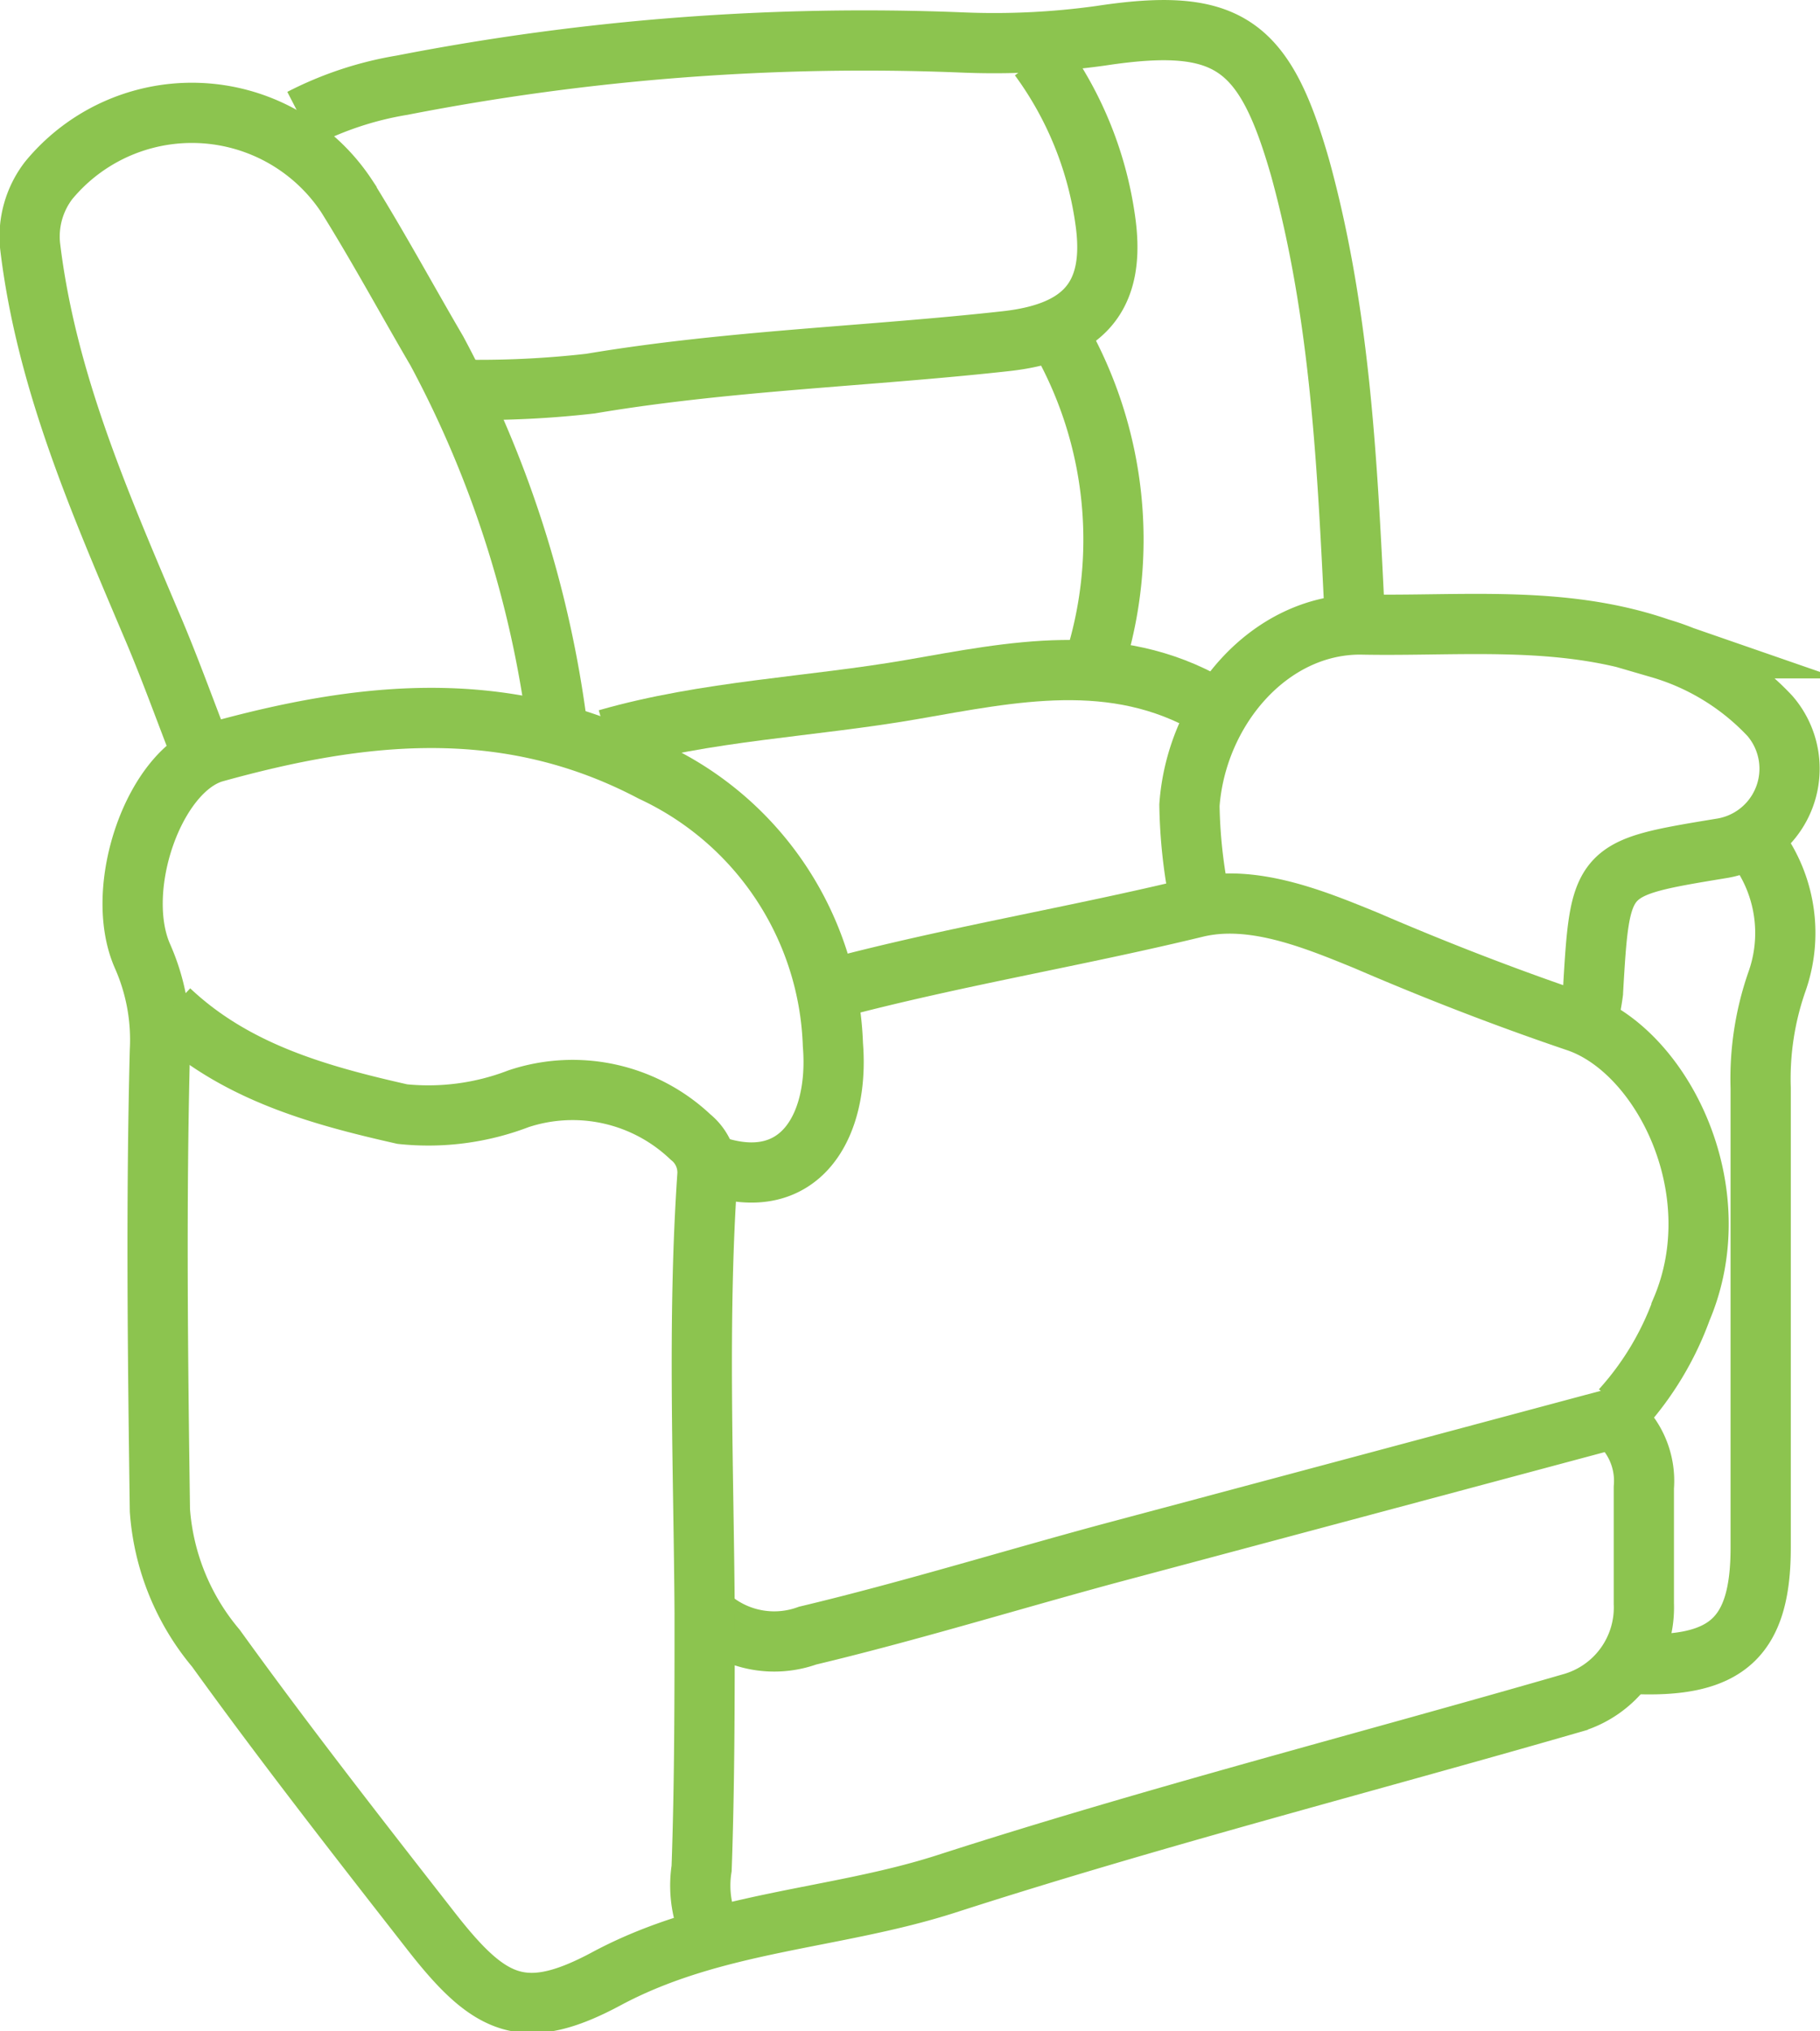 <svg xmlns="http://www.w3.org/2000/svg" viewBox="0 0 60.44 67.46"><defs><style>.cls-1-5bfa4ba3d2e2035d899217aa91060fec{fill:none;stroke:#8cc44f;stroke-miterlimit:10;stroke-width:2px;}</style></defs><title>Asset 2booking-icon</title><g id="Layer_2" data-name="Layer 2"><g id="_1" data-name="1"><path class="cls-1-5bfa4ba3d2e2035d899217aa91060fec" d="M23.66,38.7c2.89,1,4.22-1.28,4-4a10.4,10.4,0,0,0-6-9.07c-4.84-2.55-9.66-2-14.55-.64-2,.59-3.36,4.53-2.38,6.76a6.86,6.86,0,0,1,.58,3.14c-.13,5.09-.07,10.18,0,15.27a8,8,0,0,0,1.86,4.58c2.3,3.19,4.73,6.3,7.15,9.4,1.93,2.47,3.06,3.06,5.83,1.57,3.59-1.92,7.57-1.95,11.29-3.15,6.85-2.21,13.84-4,20.76-6a3.3,3.3,0,0,0,2.39-3.3c0-1.29,0-2.58,0-3.86a2.63,2.63,0,0,0-1-2.29c-5.56,1.49-11.2,3-16.82,4.5-3.32.9-6.6,1.91-9.95,2.71a3.26,3.26,0,0,1-3.12-.5"/><path class="cls-1-5bfa4ba3d2e2035d899217aa91060fec" d="M18.51,24.17a36.14,36.14,0,0,0-4-12.51c-1-1.71-1.94-3.45-3-5.15A6.16,6.16,0,0,0,1.61,6,3.06,3.06,0,0,0,1,8.17c.53,4.44,2.29,8.47,4,12.51.6,1.39,1.11,2.82,1.66,4.23"/><path class="cls-1-5bfa4ba3d2e2035d899217aa91060fec" d="M58.42,28.22A4.84,4.84,0,0,1,59,32.63a9.77,9.77,0,0,0-.53,3.5q0,7.63,0,15.27c0,3-1.14,4-4.23,3.86"/><path class="cls-1-5bfa4ba3d2e2035d899217aa91060fec" d="M45,20.68c-.25-5.07-.46-10.14-1.82-15.09C42,1.46,40.8.54,36.54,1.19a25.62,25.62,0,0,1-4.6.22A80.13,80.13,0,0,0,13.35,2.83,11.33,11.33,0,0,0,10,3.94"/><path class="cls-1-5bfa4ba3d2e2035d899217aa91060fec" d="M34.51,1.91a11.92,11.92,0,0,1,2.21,5.52c.32,2.48-.8,3.62-3.31,3.9-4.6.51-9.23.64-13.8,1.41a32.66,32.66,0,0,1-3.86.21"/><path class="cls-1-5bfa4ba3d2e2035d899217aa91060fec" d="M5.63,33.55C7.8,35.6,10.57,36.37,13.36,37a8.35,8.35,0,0,0,3.86-.51,5.69,5.69,0,0,1,5.71,1.27,1.51,1.51,0,0,1,.56,1.3c-.33,4.84-.12,9.69-.09,14.53,0,2.81,0,5.64-.1,8.46a3.7,3.7,0,0,0,.18,1.84"/><path class="cls-1-5bfa4ba3d2e2035d899217aa91060fec" d="M39.84,29.87a17.06,17.06,0,0,1-.34-3.13c.23-3.16,2.64-6,5.67-6,3.3.07,6.69-.34,9.95.79a8.12,8.12,0,0,1,3.66,2.25,2.68,2.68,0,0,1-1.64,4.4c-4,.66-4,.66-4.24,4.78a7.26,7.26,0,0,1-.18.92"/><path class="cls-1-5bfa4ba3d2e2035d899217aa91060fec" d="M40.21,23.44c-3.22-1.86-6.59-1.12-9.93-.54s-6.81.7-10.12,1.65"/><path class="cls-1-5bfa4ba3d2e2035d899217aa91060fec" d="M27.7,32.82c4-1.06,8-1.71,12-2.68,1.87-.46,3.9.37,5.66,1.09,2.32,1,4.64,1.9,7,2.7,2.82.95,5.17,5.58,3.48,9.56a10.06,10.06,0,0,1-2,3.32"/><path class="cls-1-5bfa4ba3d2e2035d899217aa91060fec" d="M35.25,11.29A13.59,13.59,0,0,1,36.35,22"/></g></g></svg>

